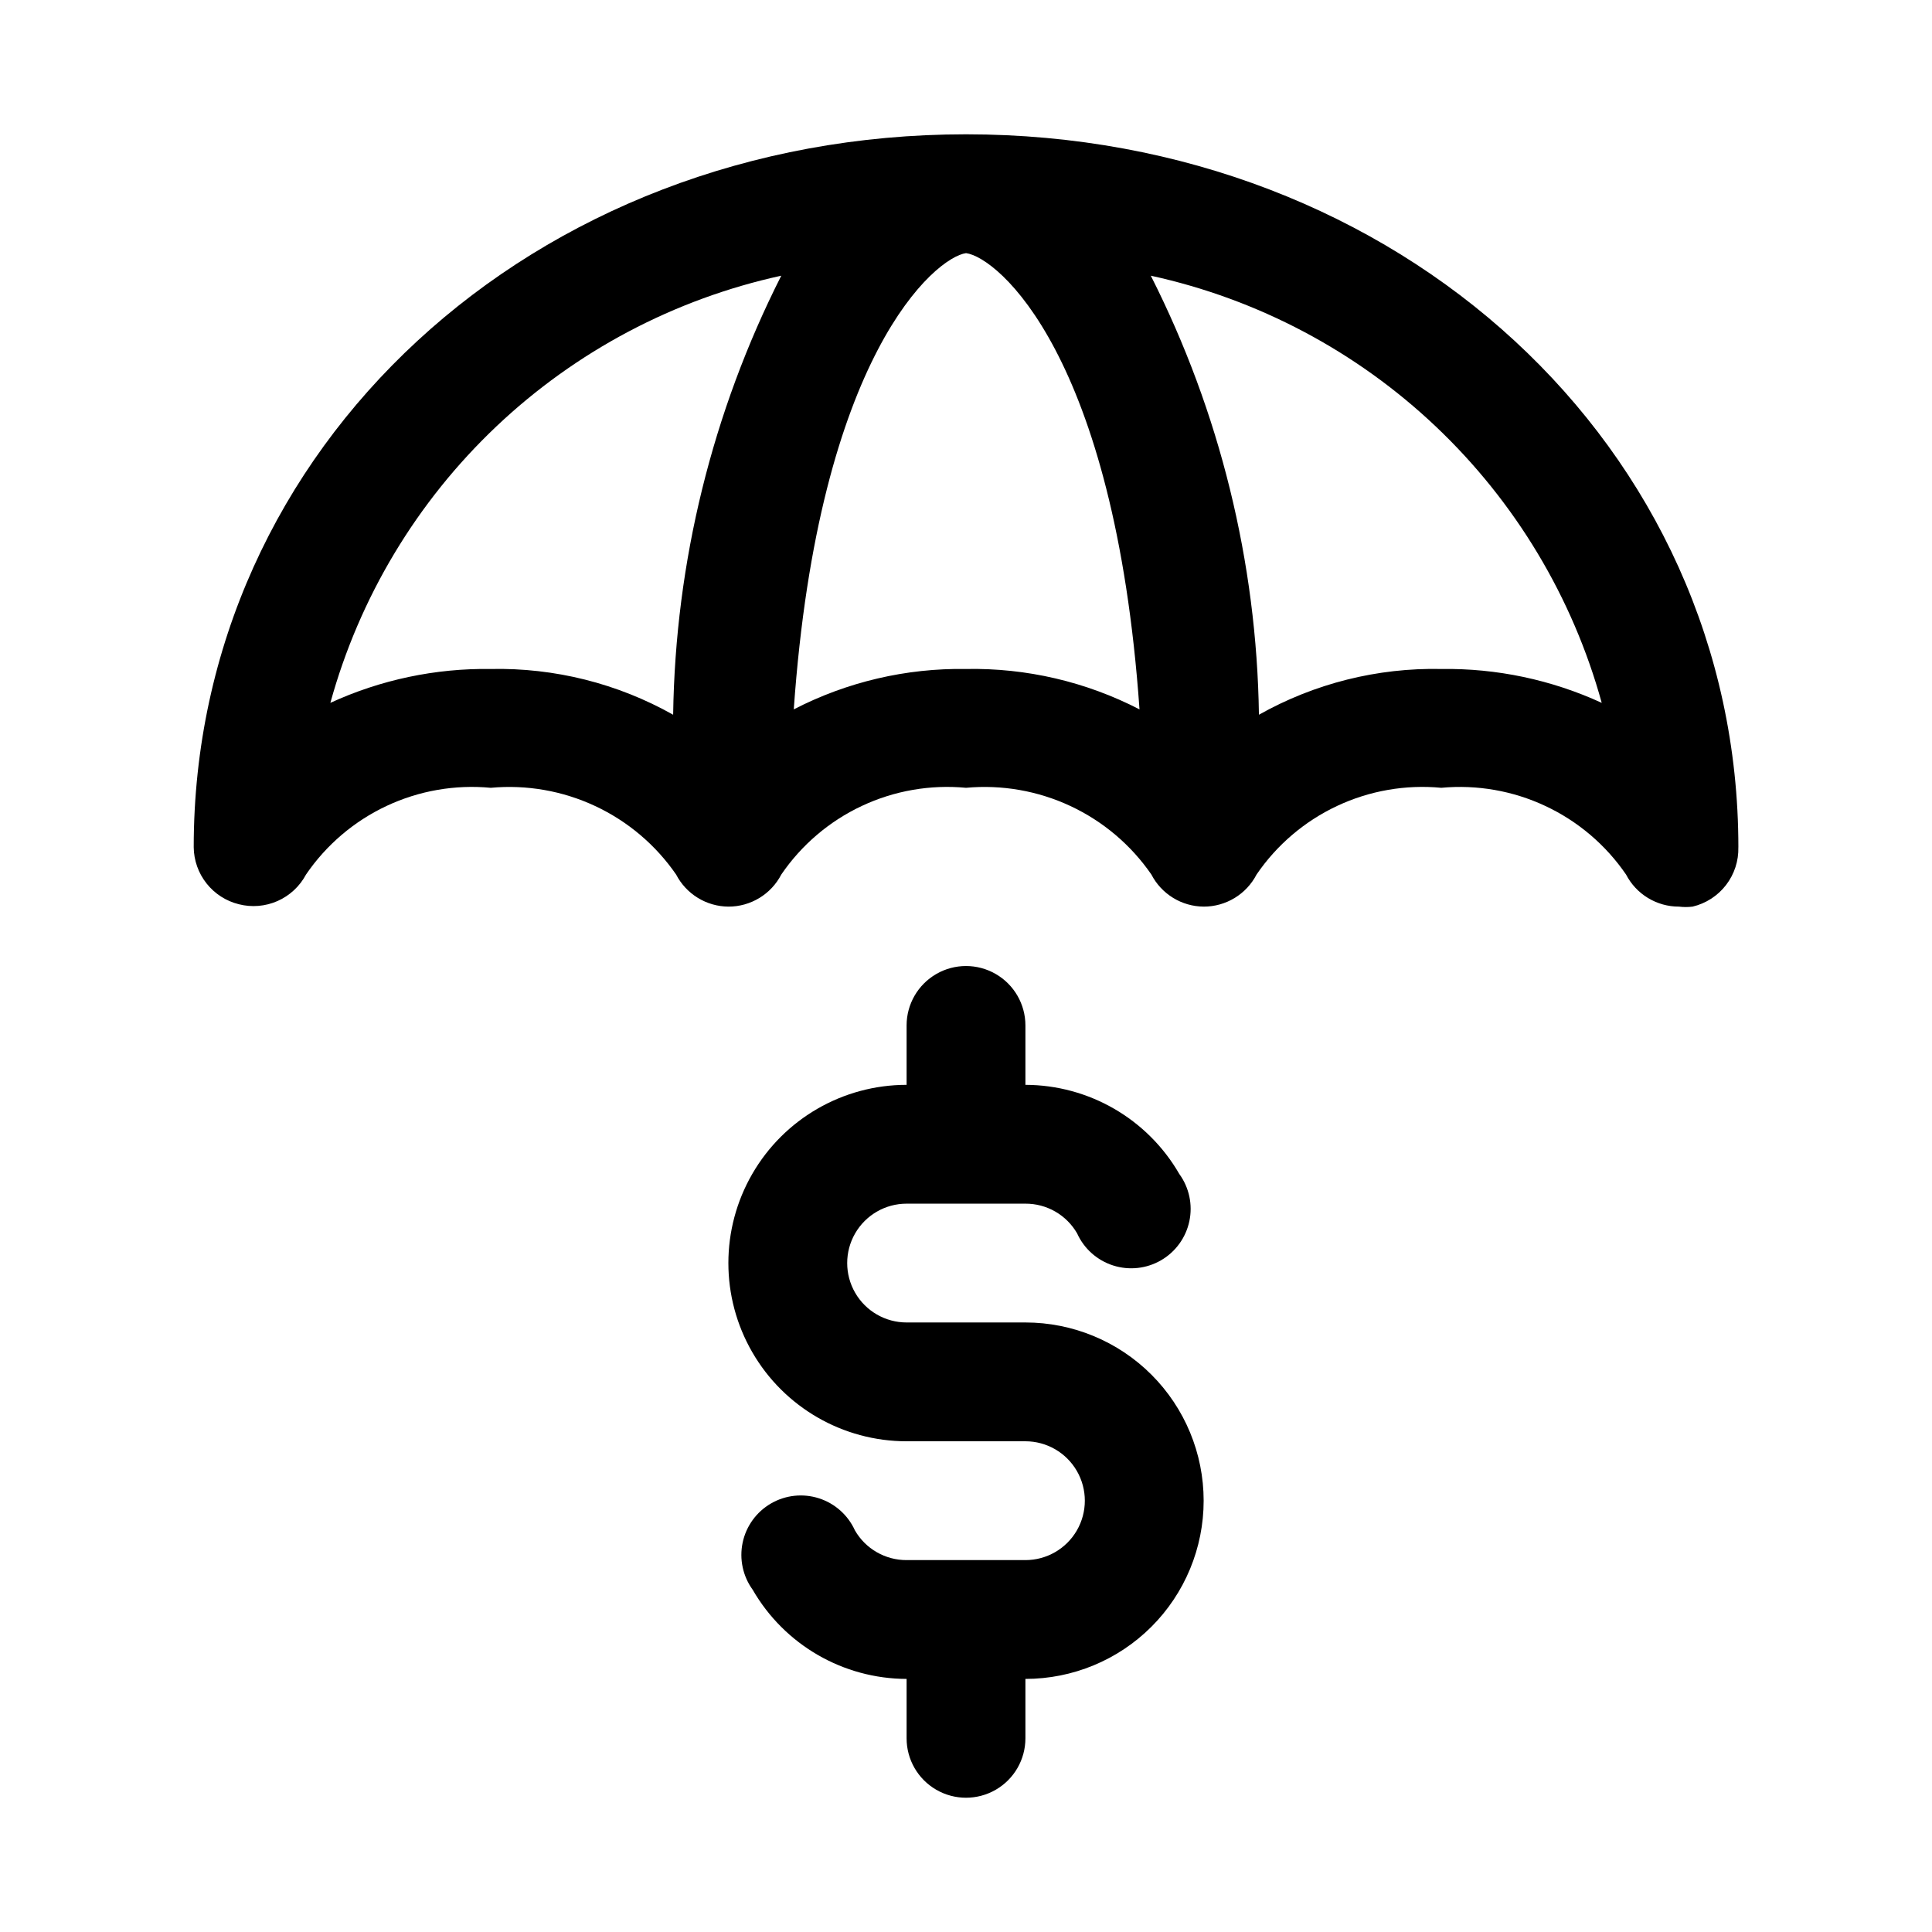 <?xml version="1.0" encoding="UTF-8"?>
<!-- The Best Svg Icon site in the world: iconSvg.co, Visit us! https://iconsvg.co -->
<svg fill="#000000" width="800px" height="800px" version="1.1" viewBox="144 144 512 512" xmlns="http://www.w3.org/2000/svg">
 <path d="m462.98 541.7c0 12.527-4.977 24.539-13.836 33.398-8.859 8.855-20.871 13.832-33.398 13.832v15.746c0 5.625-3 10.82-7.871 13.633s-10.875 2.812-15.746 0-7.871-8.008-7.871-13.633v-15.746c-16.828-0.043-32.363-9.039-40.777-23.613-2.621-3.606-3.59-8.148-2.672-12.508 0.918-4.359 3.641-8.125 7.492-10.363 3.852-2.242 8.473-2.742 12.715-1.383 4.242 1.355 7.711 4.449 9.547 8.508 1.387 2.402 3.383 4.398 5.789 5.777 2.406 1.383 5.133 2.106 7.906 2.094h31.488c5.625 0 10.824-3 13.637-7.871s2.812-10.871 0-15.742c-2.812-4.871-8.012-7.875-13.637-7.875h-31.488c-16.875 0-32.465-9-40.902-23.613-8.438-14.613-8.438-32.621 0-47.234 8.438-14.613 24.027-23.613 40.902-23.613v-15.746c0-5.625 3-10.82 7.871-13.633s10.875-2.812 15.746 0 7.871 8.008 7.871 13.633v15.746c16.828 0.043 32.363 9.039 40.777 23.613 2.621 3.606 3.59 8.148 2.672 12.508-0.918 4.359-3.641 8.125-7.492 10.363-3.852 2.238-8.469 2.742-12.715 1.383-4.242-1.355-7.711-4.449-9.543-8.508-1.387-2.402-3.387-4.398-5.793-5.781-2.402-1.379-5.133-2.102-7.906-2.09h-31.488c-5.625 0-10.82 3-13.633 7.871s-2.812 10.871 0 15.742 8.008 7.871 13.633 7.871h31.488c12.527 0 24.539 4.977 33.398 13.836s13.836 20.871 13.836 33.398zm141.7-173.18c0.098 3.617-1.059 7.156-3.266 10.023-2.207 2.867-5.336 4.887-8.859 5.719-1.199 0.152-2.418 0.152-3.621 0-2.891 0.008-5.727-0.785-8.199-2.285-2.473-1.496-4.481-3.648-5.812-6.215-5.371-7.848-12.746-14.117-21.355-18.156-8.605-4.043-18.137-5.711-27.609-4.832-9.469-0.895-19.008 0.766-27.617 4.809-8.613 4.043-15.984 10.32-21.344 18.18-1.332 2.566-3.344 4.719-5.812 6.215-2.473 1.5-5.309 2.293-8.199 2.285-2.867-0.023-5.672-0.824-8.109-2.324-2.441-1.496-4.43-3.633-5.746-6.176-5.41-7.848-12.812-14.113-21.445-18.152-8.633-4.039-18.188-5.711-27.676-4.836-9.473-0.895-19.012 0.766-27.621 4.809-8.613 4.043-15.984 10.32-21.344 18.18-1.332 2.566-3.34 4.719-5.812 6.215-2.473 1.5-5.309 2.293-8.199 2.285-2.867-0.023-5.668-0.824-8.109-2.324-2.441-1.496-4.43-3.633-5.746-6.176-5.41-7.848-12.812-14.113-21.445-18.152-8.633-4.039-18.184-5.711-27.676-4.836-9.473-0.895-19.008 0.766-27.621 4.809s-15.98 10.32-21.344 18.18c-1.656 3.113-4.309 5.586-7.535 7.012s-6.836 1.73-10.254 0.859c-3.391-0.836-6.402-2.777-8.566-5.512-2.168-2.734-3.363-6.113-3.402-9.602 0-105.96 89.898-188.93 204.68-188.93 114.77 0 204.67 82.973 204.67 188.93zm-282.29-35.109c0.582-40.457 10.383-80.25 28.656-116.35-28.344 6.188-54.457 20.004-75.52 39.957-21.059 19.949-36.266 45.277-43.977 73.246 13.32-6.121 27.848-9.188 42.508-8.977 16.906-0.355 33.598 3.828 48.332 12.125zm123.59-1.418c-6.609-94.148-37.625-119.81-45.969-120.91-8.031 1.102-39.047 26.766-45.656 120.91h-0.004c14.105-7.281 29.789-10.957 45.66-10.707 15.973-0.305 31.773 3.375 45.973 10.707zm122.49-1.73h0.004c-7.711-27.969-22.922-53.297-43.98-73.246-21.062-19.953-47.176-33.77-75.52-39.957 18.273 36.102 28.074 75.895 28.656 116.35 14.734-8.297 31.426-12.48 48.332-12.125 14.664-0.211 29.188 2.856 42.512 8.977z"/>
</svg>